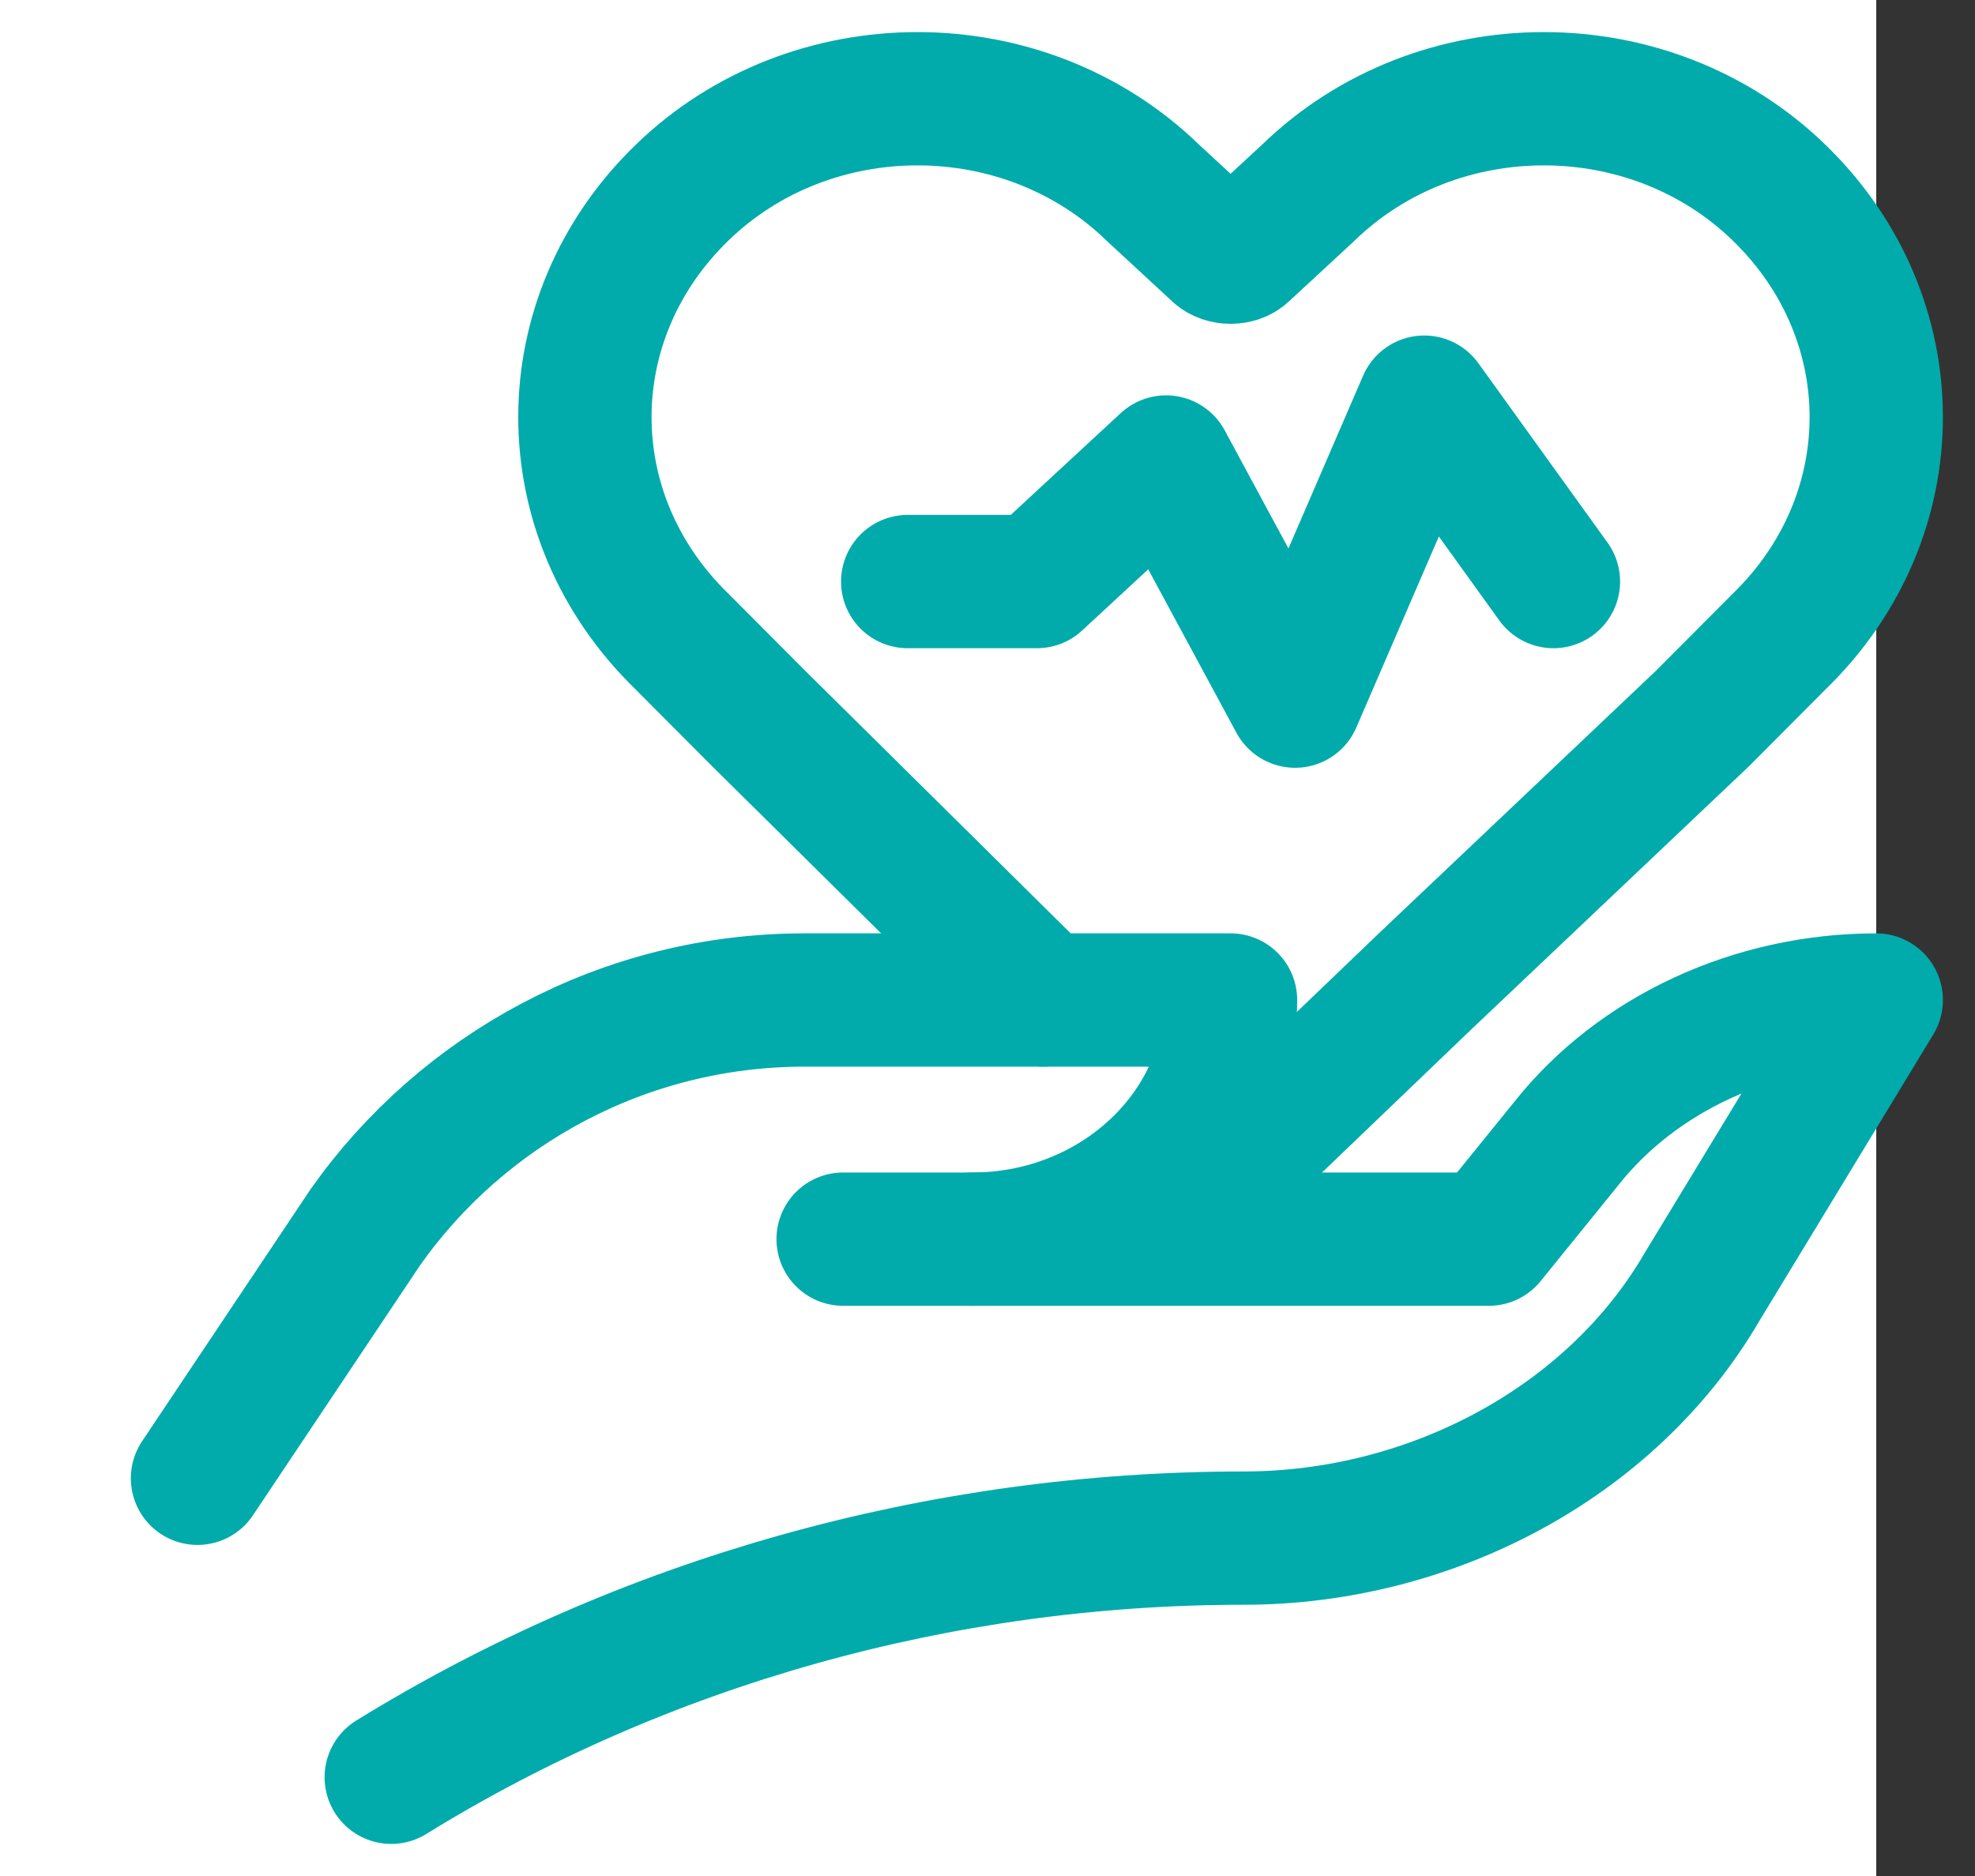 <svg width="20" height="19" viewBox="0 0 20 19" fill="none" xmlns="http://www.w3.org/2000/svg">
<rect x="0" y="0" width="20" height="19" fill="#333333" stroke="none"/>
<rect width="19" height="19" fill="white"/>
<path d="M9.192 5.89H10.5L11.808 4.679L13.115 7.101L14.423 4.073L15.731 5.89" stroke="#01ABAB" stroke-width="1.35" stroke-miterlimit="10" stroke-linecap="round" stroke-linejoin="round"/>
<path d="M2 14.972L3.7 12.429C4.681 11.037 6.315 10.128 8.146 10.128H12.461C12.461 11.46 11.285 12.55 9.846 12.55H8.538" stroke="#01ABAB" stroke-width="1.35" stroke-miterlimit="10" stroke-linecap="round" stroke-linejoin="round"/>
<path d="M9.846 12.55H15.077L15.861 11.582C16.581 10.673 17.758 10.128 19 10.128L17.235 13.035C16.319 14.609 14.489 15.578 12.592 15.578C9.519 15.578 6.512 16.426 3.962 18" stroke="#01ABAB" stroke-width="1.35" stroke-miterlimit="10" stroke-linecap="round" stroke-linejoin="round"/>
<path d="M10.565 10.128L7.688 7.282L6.904 6.495C5.596 5.224 5.596 3.225 6.904 1.954C8.212 0.682 10.369 0.682 11.677 1.954L12.331 2.559C12.396 2.62 12.527 2.62 12.592 2.559L13.246 1.954C14.554 0.682 16.712 0.682 18.019 1.954C19.327 3.225 19.327 5.224 18.019 6.495L17.235 7.282L14.423 9.947L12.592 11.703" stroke="#01ABAB" stroke-width="1.35" stroke-miterlimit="10" stroke-linecap="round" stroke-linejoin="round"/>
</svg>
